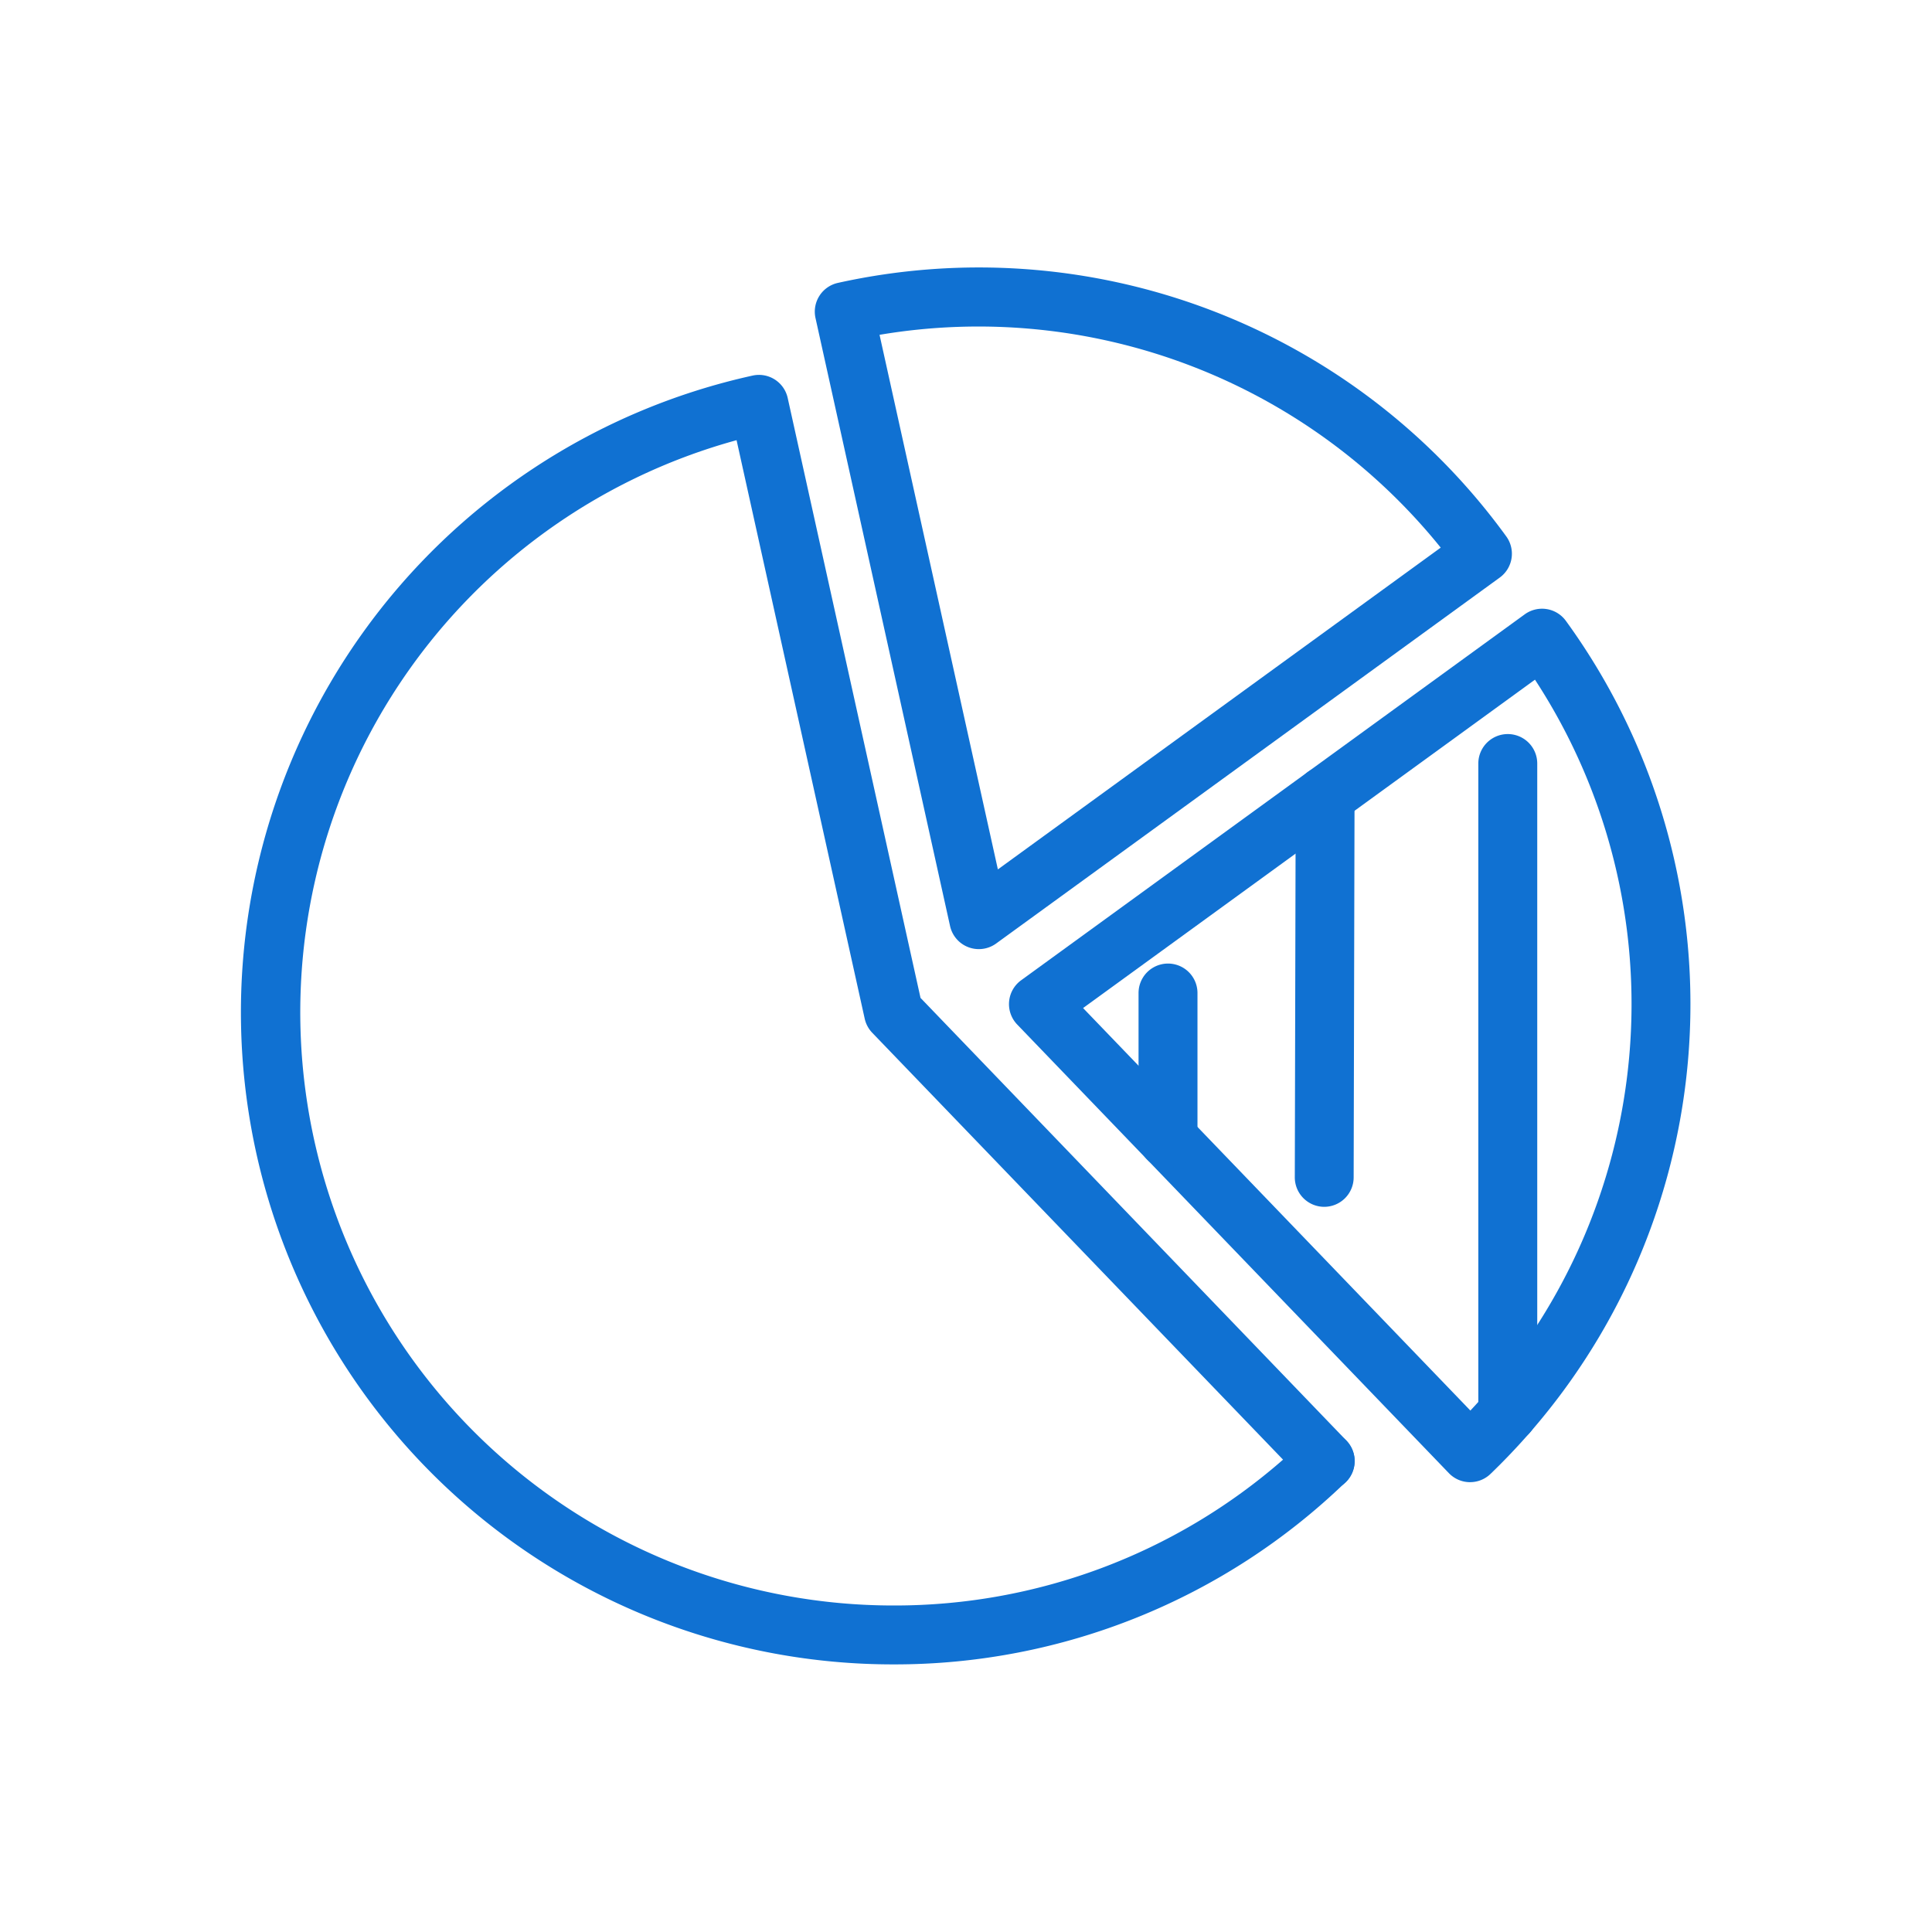 <svg xmlns="http://www.w3.org/2000/svg" width="80" height="80" viewBox="0 0 80 80"><g id="ic-paying-use" transform="translate(-182 -1394)"><rect id="area" width="80" height="80" transform="translate(182 1394)" fill="none"></rect><g id="ic" transform="translate(192 1405.081)"><path id="Path_4301" data-name="Path 4301" d="M214.5,123.01a1.217,1.217,0,0,1-.879-.374L195.747,104.06a1.22,1.22,0,0,1,.162-1.833l20.855-15.154a1.22,1.22,0,0,1,1.7.269,26.994,26.994,0,0,1-3.121,35.327,1.216,1.216,0,0,1-.845.34m-16.024-19.632,16.037,16.667a24.561,24.561,0,0,0,2.675-30.264Z" transform="translate(-163.626 -72.717)" fill="#1071d2"></path><path id="Path_4302" data-name="Path 4302" d="M152.755,28.22a1.22,1.22,0,0,1-1.191-.956L145.992,2.088A1.22,1.22,0,0,1,146.92.633a26.981,26.981,0,0,1,27.677,10.5,1.22,1.22,0,0,1-.269,1.7L153.473,27.987a1.219,1.219,0,0,1-.717.233M148.644,2.783l4.9,22.136,18.337-13.324a24.59,24.59,0,0,0-23.237-8.812" transform="translate(-122.224)" fill="#1071d2"></path><path id="Path_4303" data-name="Path 4303" d="M27,80.713a27,27,0,0,1-5.836-53.367,1.219,1.219,0,0,1,1.453.928l5.5,24.841L45.75,71.443a1.22,1.22,0,0,1-.033,1.725A26.864,26.864,0,0,1,27,80.713M20.5,30.021A24.564,24.564,0,0,0,27,78.274a24.423,24.423,0,0,0,16.128-6.039L26.118,54.559a1.22,1.22,0,0,1-.312-.582Z" transform="translate(0 -22.875)" fill="#1071d2"></path><path id="Path_4304" data-name="Path 4304" d="M269.617,298.773a1.213,1.213,0,0,1-.86-.356l0,0a1.218,1.218,0,1,1,.863.36" transform="translate(-224.745 -248.137)" fill="#1071d2"></path><path id="Path_4305" data-name="Path 4305" d="M229.61,185.668a1.22,1.22,0,0,1-1.22-1.22v-6.034a1.22,1.22,0,1,1,2.44,0v6.034a1.22,1.22,0,0,1-1.22,1.22" transform="translate(-191.245 -148.376)" fill="#1071d2"></path><path id="Path_4306" data-name="Path 4306" d="M269.4,145.208h0a1.22,1.22,0,0,1-1.217-1.223l.037-15.8a1.22,1.22,0,0,1,1.22-1.217h0a1.22,1.22,0,0,1,1.217,1.223l-.037,15.8a1.22,1.22,0,0,1-1.22,1.217" transform="translate(-224.568 -106.317)" fill="#1071d2"></path><path id="Path_4307" data-name="Path 4307" d="M316.121,148.122a1.22,1.22,0,0,1-1.22-1.22v-26.9a1.22,1.22,0,1,1,2.44,0v26.9a1.22,1.22,0,0,1-1.22,1.22" transform="translate(-263.687 -99.467)" fill="#1071d2"></path></g></g></svg>